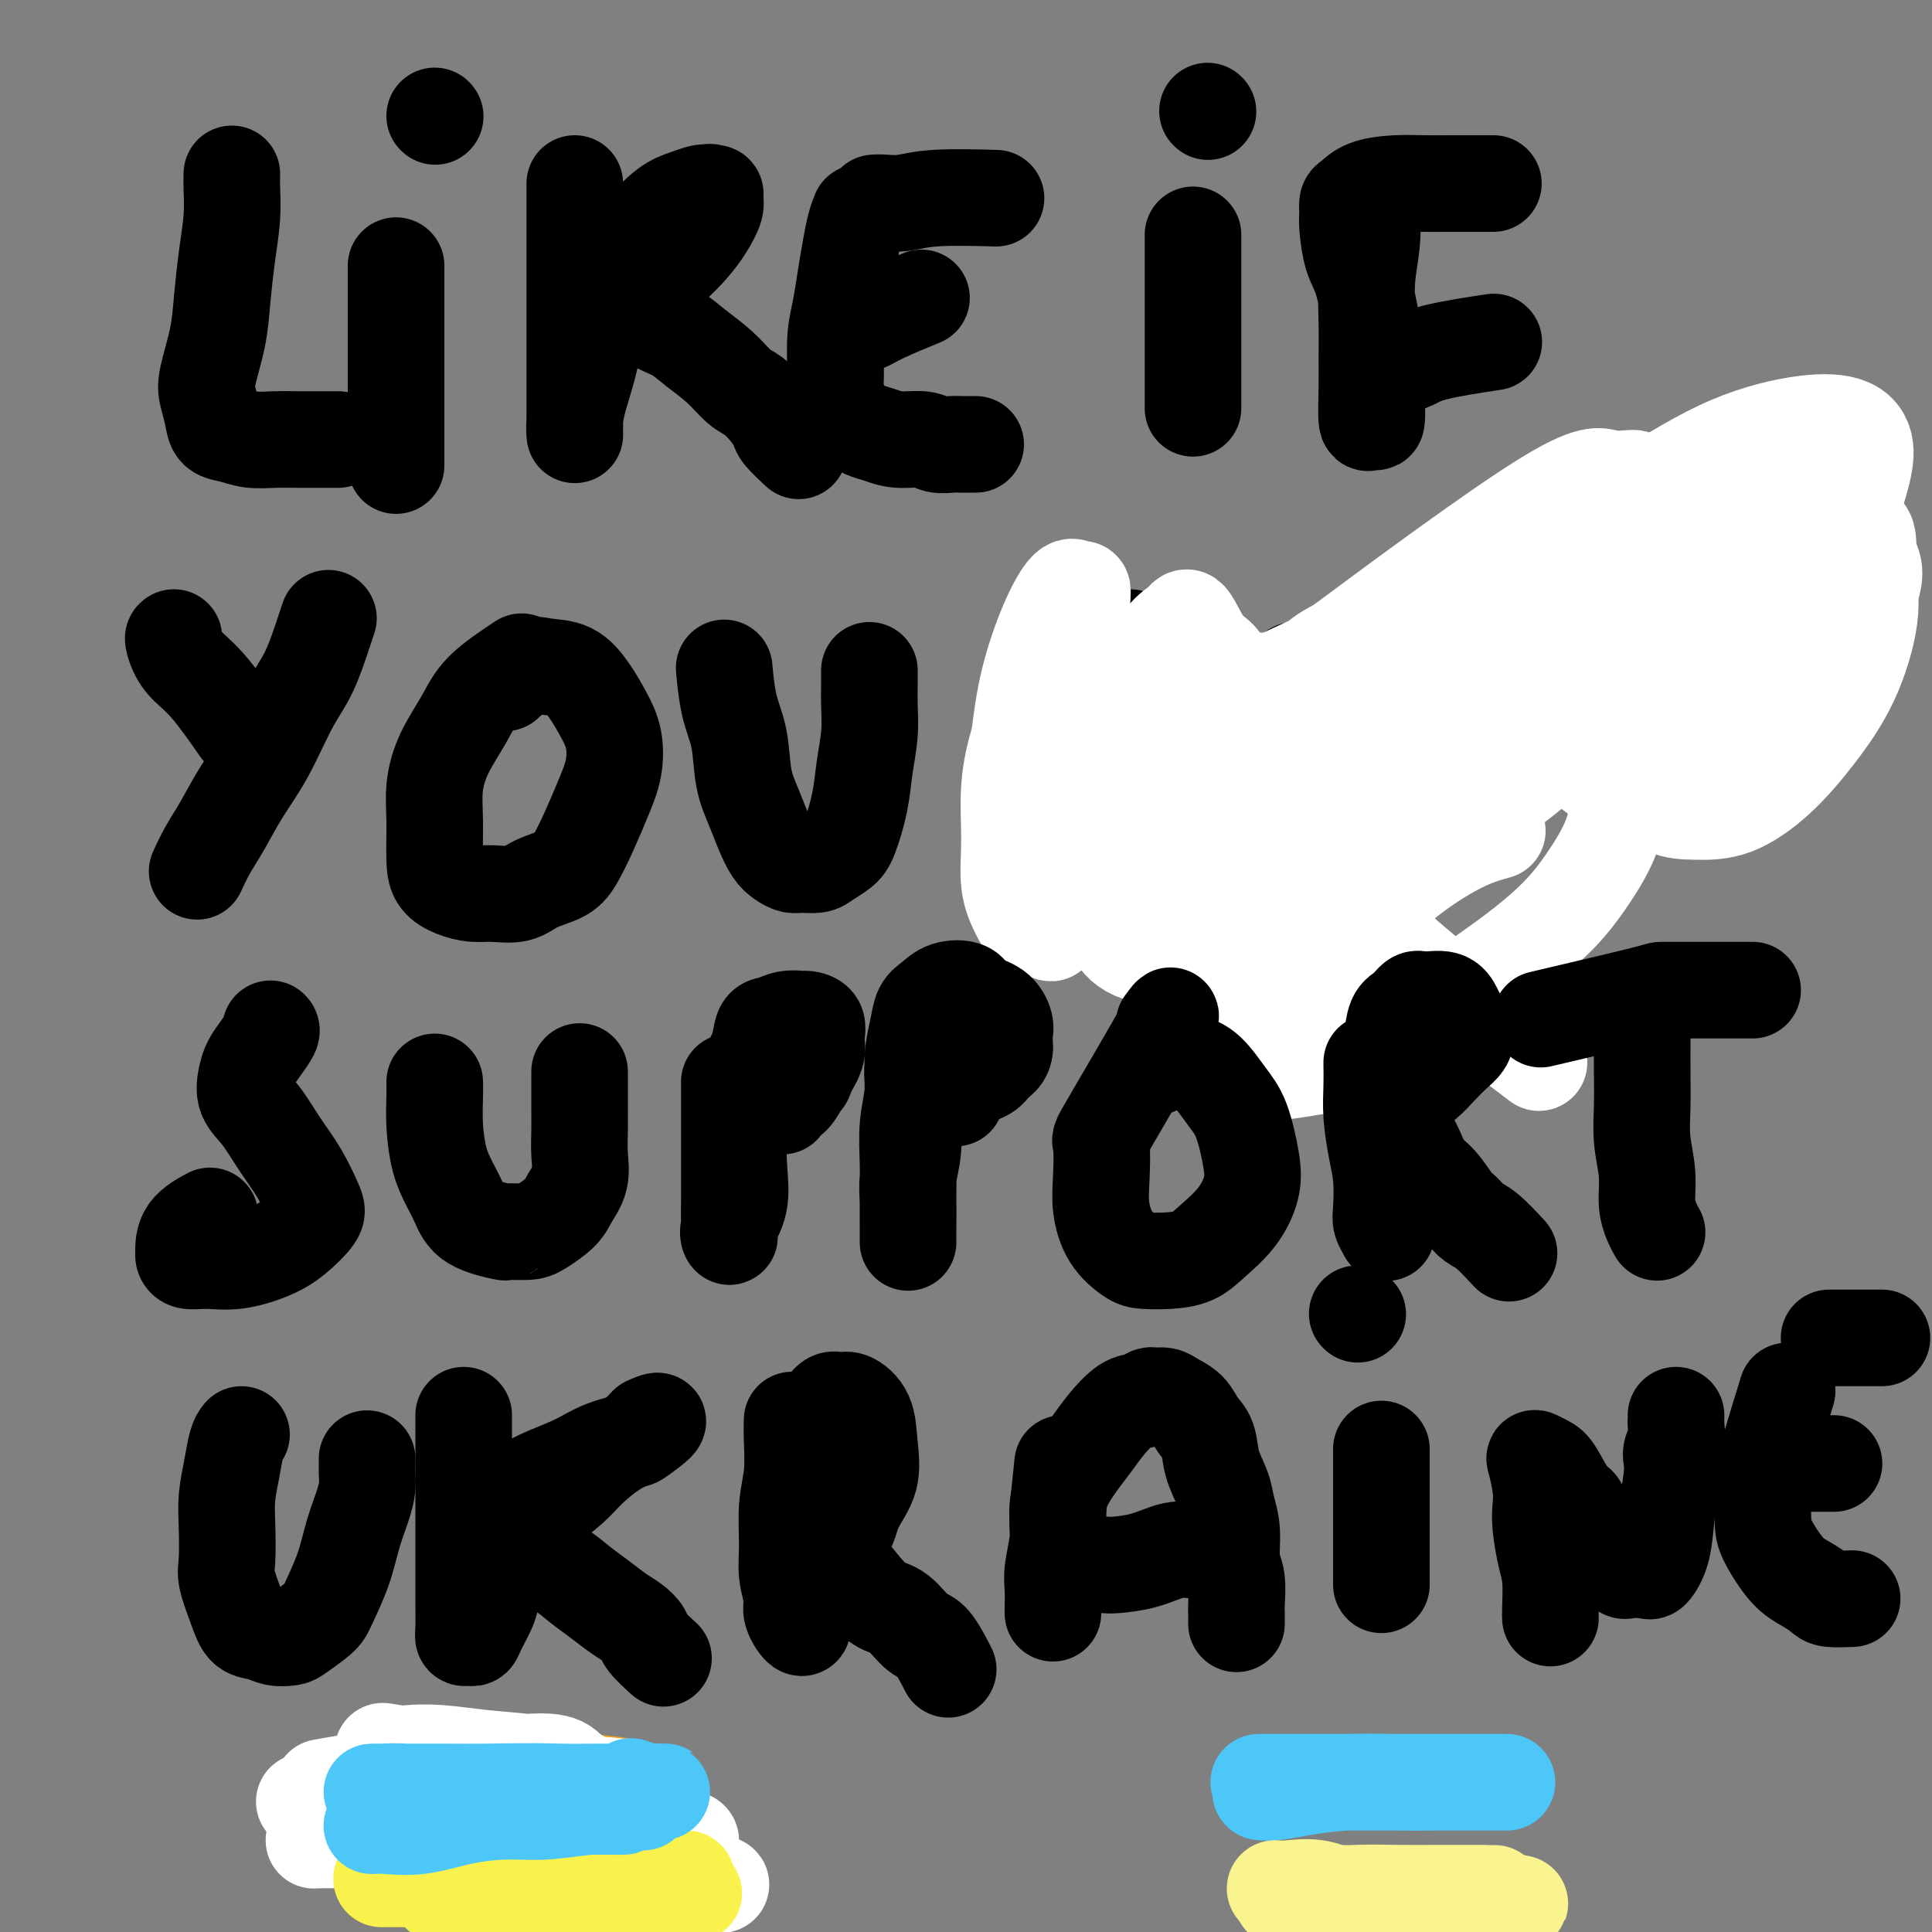 <svg viewBox='0 0 400 400' version='1.1' xmlns='http://www.w3.org/2000/svg' xmlns:xlink='http://www.w3.org/1999/xlink'><rect x="0" y="0" width="400" height="400" fill="#808080" stroke="none"/><g fill='none' stroke='#000000' stroke-width='20' stroke-linecap='round' stroke-linejoin='round'><path d='M48,36c-0.023,0.771 -0.047,1.543 0,3c0.047,1.457 0.163,3.601 0,6c-0.163,2.399 -0.605,5.053 -1,8c-0.395,2.947 -0.744,6.185 -1,9c-0.256,2.815 -0.421,5.206 -1,8c-0.579,2.794 -1.572,5.991 -2,8c-0.428,2.009 -0.289,2.829 0,4c0.289,1.171 0.730,2.692 1,4c0.270,1.308 0.370,2.403 1,3c0.630,0.597 1.790,0.696 3,1c1.210,0.304 2.471,0.814 4,1c1.529,0.186 3.328,0.050 5,0c1.672,-0.050 3.219,-0.013 5,0c1.781,0.013 3.797,0.004 5,0c1.203,-0.004 1.593,-0.001 2,0c0.407,0.001 0.831,0.000 1,0c0.169,-0.000 0.085,-0.000 0,0'/><path d='M82,55c0.000,0.410 0.000,0.820 0,4c0.000,3.180 0.000,9.129 0,12c-0.000,2.871 0.000,2.665 0,4c0.000,1.335 0.000,4.210 0,7c0.000,2.790 0.000,5.493 0,7c0.000,1.507 -0.000,1.816 0,3c0.000,1.184 0.000,3.242 0,4c0.000,0.758 0.000,0.217 0,0c0.000,-0.217 0.000,-0.108 0,0'/><path d='M90,24c0.000,0.000 0.100,0.100 0.1,0.1'/><path d='M119,38c0.000,1.520 0.000,3.039 0,5c-0.000,1.961 -0.000,4.362 0,7c0.000,2.638 0.000,5.512 0,8c-0.000,2.488 -0.000,4.591 0,7c0.000,2.409 0.000,5.123 0,7c-0.000,1.877 -0.000,2.918 0,5c0.000,2.082 0.000,5.205 0,7c-0.000,1.795 -0.001,2.263 0,3c0.001,0.737 0.002,1.743 0,2c-0.002,0.257 -0.008,-0.234 0,0c0.008,0.234 0.031,1.195 0,1c-0.031,-0.195 -0.118,-1.544 0,-3c0.118,-1.456 0.439,-3.017 1,-5c0.561,-1.983 1.363,-4.388 2,-7c0.637,-2.612 1.111,-5.431 2,-8c0.889,-2.569 2.194,-4.887 3,-7c0.806,-2.113 1.112,-4.020 2,-6c0.888,-1.980 2.357,-4.033 4,-6c1.643,-1.967 3.461,-3.847 5,-5c1.539,-1.153 2.799,-1.580 4,-2c1.201,-0.420 2.343,-0.834 3,-1c0.657,-0.166 0.828,-0.083 1,0'/><path d='M146,40c1.402,-0.453 0.906,-0.085 1,0c0.094,0.085 0.777,-0.113 1,0c0.223,0.113 -0.015,0.536 0,1c0.015,0.464 0.282,0.968 0,2c-0.282,1.032 -1.113,2.594 -2,4c-0.887,1.406 -1.830,2.658 -3,4c-1.170,1.342 -2.567,2.773 -4,4c-1.433,1.227 -2.903,2.249 -4,3c-1.097,0.751 -1.822,1.229 -2,2c-0.178,0.771 0.191,1.834 0,2c-0.191,0.166 -0.943,-0.567 -1,0c-0.057,0.567 0.580,2.433 1,3c0.420,0.567 0.622,-0.166 1,0c0.378,0.166 0.933,1.231 2,2c1.067,0.769 2.645,1.241 4,2c1.355,0.759 2.488,1.806 4,3c1.512,1.194 3.404,2.537 5,4c1.596,1.463 2.898,3.048 4,4c1.102,0.952 2.005,1.271 3,2c0.995,0.729 2.081,1.867 3,3c0.919,1.133 1.669,2.263 2,3c0.331,0.737 0.243,1.083 1,2c0.757,0.917 2.359,2.405 3,3c0.641,0.595 0.320,0.298 0,0'/><path d='M178,44c-0.334,0.845 -0.668,1.689 -1,3c-0.332,1.311 -0.663,3.088 -1,5c-0.337,1.912 -0.679,3.957 -1,6c-0.321,2.043 -0.619,4.083 -1,6c-0.381,1.917 -0.843,3.710 -1,6c-0.157,2.290 -0.009,5.076 0,7c0.009,1.924 -0.123,2.988 0,4c0.123,1.012 0.499,1.974 1,3c0.501,1.026 1.128,2.116 2,3c0.872,0.884 1.990,1.561 3,2c1.010,0.439 1.913,0.639 3,1c1.087,0.361 2.360,0.881 4,1c1.640,0.119 3.647,-0.164 5,0c1.353,0.164 2.051,0.776 3,1c0.949,0.224 2.149,0.060 3,0c0.851,-0.060 1.352,-0.016 2,0c0.648,0.016 1.444,0.004 2,0c0.556,-0.004 0.873,-0.001 1,0c0.127,0.001 0.063,0.001 0,0'/><path d='M177,67c0.601,0.137 1.202,0.274 2,0c0.798,-0.274 1.792,-0.958 4,-2c2.208,-1.042 5.631,-2.440 7,-3c1.369,-0.560 0.685,-0.280 0,0'/><path d='M181,42c0.517,-0.030 1.033,-0.061 2,0c0.967,0.061 2.383,0.212 4,0c1.617,-0.212 3.435,-0.788 7,-1c3.565,-0.212 8.876,-0.061 11,0c2.124,0.061 1.062,0.030 0,0'/><path d='M247,49c0.000,-0.441 0.000,-0.882 0,1c0.000,1.882 -0.000,6.088 0,8c0.000,1.912 0.000,1.529 0,4c0.000,2.471 0.000,7.796 0,11c-0.000,3.204 0.000,4.286 0,6c0.000,1.714 0.000,4.061 0,5c0.000,0.939 0.000,0.469 0,0'/><path d='M250,23c0.000,0.000 0.100,0.100 0.1,0.1'/><path d='M284,42c0.113,2.700 0.227,5.401 0,8c-0.227,2.599 -0.794,5.098 -1,8c-0.206,2.902 -0.053,6.209 0,9c0.053,2.791 0.004,5.068 0,7c-0.004,1.932 0.037,3.520 0,6c-0.037,2.480 -0.153,5.852 0,7c0.153,1.148 0.575,0.073 1,0c0.425,-0.073 0.854,0.858 1,0c0.146,-0.858 0.008,-3.504 0,-6c-0.008,-2.496 0.113,-4.843 0,-7c-0.113,-2.157 -0.461,-4.125 -1,-7c-0.539,-2.875 -1.269,-6.658 -2,-9c-0.731,-2.342 -1.462,-3.242 -2,-5c-0.538,-1.758 -0.884,-4.372 -1,-6c-0.116,-1.628 -0.003,-2.268 0,-3c0.003,-0.732 -0.103,-1.555 0,-2c0.103,-0.445 0.416,-0.512 1,-1c0.584,-0.488 1.440,-1.399 3,-2c1.560,-0.601 3.823,-0.893 6,-1c2.177,-0.107 4.268,-0.029 6,0c1.732,0.029 3.103,0.008 5,0c1.897,-0.008 4.318,-0.002 6,0c1.682,0.002 2.623,0.001 3,0c0.377,-0.001 0.188,-0.000 0,0'/><path d='M289,75c1.030,0.167 2.060,0.333 3,0c0.940,-0.333 1.792,-1.167 5,-2c3.208,-0.833 8.774,-1.667 11,-2c2.226,-0.333 1.113,-0.167 0,0'/><path d='M68,128c-0.173,0.507 -0.345,1.014 -1,3c-0.655,1.986 -1.792,5.451 -3,8c-1.208,2.549 -2.487,4.183 -4,7c-1.513,2.817 -3.260,6.819 -5,10c-1.740,3.181 -3.472,5.543 -5,8c-1.528,2.457 -2.853,5.009 -4,7c-1.147,1.991 -2.117,3.421 -3,5c-0.883,1.579 -1.681,3.308 -2,4c-0.319,0.692 -0.160,0.346 0,0'/><path d='M36,132c-0.123,0.057 -0.246,0.115 0,1c0.246,0.885 0.860,2.598 2,4c1.140,1.402 2.807,2.493 5,5c2.193,2.507 4.912,6.431 6,8c1.088,1.569 0.544,0.785 0,0'/><path d='M108,137c-3.033,2.023 -6.067,4.046 -8,6c-1.933,1.954 -2.767,3.839 -4,6c-1.233,2.161 -2.865,4.599 -4,7c-1.135,2.401 -1.774,4.765 -2,7c-0.226,2.235 -0.038,4.340 0,7c0.038,2.660 -0.074,5.875 0,8c0.074,2.125 0.333,3.159 1,4c0.667,0.841 1.741,1.487 3,2c1.259,0.513 2.704,0.892 4,1c1.296,0.108 2.443,-0.055 4,0c1.557,0.055 3.522,0.327 5,0c1.478,-0.327 2.468,-1.254 4,-2c1.532,-0.746 3.605,-1.310 5,-2c1.395,-0.690 2.112,-1.506 3,-3c0.888,-1.494 1.945,-3.665 3,-6c1.055,-2.335 2.106,-4.833 3,-7c0.894,-2.167 1.630,-4.003 2,-6c0.370,-1.997 0.374,-4.156 0,-6c-0.374,-1.844 -1.127,-3.373 -2,-5c-0.873,-1.627 -1.867,-3.353 -3,-5c-1.133,-1.647 -2.406,-3.215 -4,-4c-1.594,-0.785 -3.510,-0.788 -5,-1c-1.490,-0.212 -2.555,-0.634 -4,0c-1.445,0.634 -3.270,2.324 -4,3c-0.730,0.676 -0.365,0.338 0,0'/><path d='M150,139c-0.057,-0.635 -0.115,-1.269 0,0c0.115,1.269 0.401,4.443 1,7c0.599,2.557 1.511,4.499 2,7c0.489,2.501 0.553,5.563 1,8c0.447,2.437 1.275,4.250 2,6c0.725,1.750 1.348,3.435 2,5c0.652,1.565 1.333,3.008 2,4c0.667,0.992 1.318,1.532 2,2c0.682,0.468 1.394,0.866 2,1c0.606,0.134 1.107,0.006 2,0c0.893,-0.006 2.180,0.111 3,0c0.820,-0.111 1.175,-0.449 2,-1c0.825,-0.551 2.120,-1.314 3,-2c0.880,-0.686 1.346,-1.295 2,-3c0.654,-1.705 1.496,-4.506 2,-7c0.504,-2.494 0.671,-4.680 1,-7c0.329,-2.320 0.820,-4.773 1,-7c0.180,-2.227 0.048,-4.229 0,-6c-0.048,-1.771 -0.013,-3.310 0,-4c0.013,-0.690 0.003,-0.532 0,-1c-0.003,-0.468 -0.001,-1.562 0,-2c0.001,-0.438 0.000,-0.219 0,0'/><path d='M234,132c-1.040,0.023 -2.080,0.046 -3,0c-0.920,-0.046 -1.721,-0.162 -3,0c-1.279,0.162 -3.036,0.602 -4,1c-0.964,0.398 -1.135,0.755 -2,2c-0.865,1.245 -2.424,3.379 -3,5c-0.576,1.621 -0.170,2.729 0,4c0.170,1.271 0.105,2.703 1,4c0.895,1.297 2.751,2.458 4,4c1.249,1.542 1.891,3.466 3,5c1.109,1.534 2.686,2.678 4,4c1.314,1.322 2.364,2.822 3,4c0.636,1.178 0.857,2.035 1,3c0.143,0.965 0.209,2.040 0,3c-0.209,0.960 -0.694,1.806 -2,3c-1.306,1.194 -3.433,2.737 -5,4c-1.567,1.263 -2.575,2.246 -4,3c-1.425,0.754 -3.268,1.280 -5,2c-1.732,0.720 -3.352,1.634 -4,2c-0.648,0.366 -0.324,0.183 0,0'/><path d='M252,139c-0.000,1.524 -0.001,3.047 0,5c0.001,1.953 0.003,4.335 0,7c-0.003,2.665 -0.012,5.612 0,8c0.012,2.388 0.044,4.216 0,6c-0.044,1.784 -0.166,3.524 0,5c0.166,1.476 0.619,2.686 1,4c0.381,1.314 0.692,2.730 1,4c0.308,1.270 0.615,2.393 1,3c0.385,0.607 0.848,0.698 2,0c1.152,-0.698 2.992,-2.187 4,-3c1.008,-0.813 1.184,-0.951 2,-2c0.816,-1.049 2.271,-3.008 3,-5c0.729,-1.992 0.731,-4.016 1,-6c0.269,-1.984 0.804,-3.927 1,-6c0.196,-2.073 0.052,-4.276 0,-6c-0.052,-1.724 -0.014,-2.970 0,-4c0.014,-1.030 0.004,-1.845 0,-3c-0.004,-1.155 -0.001,-2.650 0,-4c0.001,-1.350 0.000,-2.556 0,-3c-0.000,-0.444 -0.000,-0.127 0,0c0.000,0.127 0.000,0.063 0,0'/><path d='M286,140c-0.000,0.542 -0.001,1.084 0,3c0.001,1.916 0.003,5.207 0,8c-0.003,2.793 -0.011,5.089 0,7c0.011,1.911 0.040,3.437 0,5c-0.040,1.563 -0.150,3.162 0,5c0.150,1.838 0.561,3.916 1,5c0.439,1.084 0.906,1.174 1,2c0.094,0.826 -0.187,2.388 0,3c0.187,0.612 0.841,0.273 1,1c0.159,0.727 -0.175,2.521 0,1c0.175,-1.521 0.861,-6.355 1,-10c0.139,-3.645 -0.270,-6.099 0,-9c0.270,-2.901 1.219,-6.248 2,-9c0.781,-2.752 1.395,-4.909 2,-7c0.605,-2.091 1.201,-4.116 2,-6c0.799,-1.884 1.801,-3.628 3,-5c1.199,-1.372 2.595,-2.373 4,-3c1.405,-0.627 2.821,-0.881 4,-1c1.179,-0.119 2.122,-0.104 3,0c0.878,0.104 1.690,0.296 2,1c0.310,0.704 0.116,1.921 0,3c-0.116,1.079 -0.155,2.021 0,3c0.155,0.979 0.503,1.994 0,3c-0.503,1.006 -1.858,2.002 -3,3c-1.142,0.998 -2.071,1.999 -3,3'/><path d='M306,146c-1.454,1.289 -2.088,1.512 -3,2c-0.912,0.488 -2.101,1.241 -3,2c-0.899,0.759 -1.509,1.523 -2,2c-0.491,0.477 -0.863,0.667 -1,1c-0.137,0.333 -0.039,0.809 0,1c0.039,0.191 0.020,0.095 0,0'/></g>
<g fill='none' stroke='#FFFFFF' stroke-width='20' stroke-linecap='round' stroke-linejoin='round'><path d='M310,172c-2.309,0.639 -4.618,1.277 -8,3c-3.382,1.723 -7.839,4.529 -12,8c-4.161,3.471 -8.028,7.605 -12,12c-3.972,4.395 -8.051,9.051 -11,13c-2.949,3.949 -4.768,7.192 -6,9c-1.232,1.808 -1.877,2.179 -2,3c-0.123,0.821 0.275,2.090 4,2c3.725,-0.090 10.778,-1.539 14,-2c3.222,-0.461 2.614,0.066 9,-4c6.386,-4.066 19.767,-12.725 28,-19c8.233,-6.275 11.318,-10.166 14,-14c2.682,-3.834 4.959,-7.610 6,-11c1.041,-3.390 0.845,-6.396 0,-9c-0.845,-2.604 -2.340,-4.808 -6,-6c-3.660,-1.192 -9.487,-1.371 -16,-1c-6.513,0.371 -13.714,1.291 -21,3c-7.286,1.709 -14.657,4.205 -21,7c-6.343,2.795 -11.657,5.888 -16,9c-4.343,3.112 -7.714,6.241 -10,9c-2.286,2.759 -3.486,5.147 -4,7c-0.514,1.853 -0.343,3.172 1,4c1.343,0.828 3.859,1.165 8,1c4.141,-0.165 9.907,-0.833 16,-3c6.093,-2.167 12.514,-5.835 19,-10c6.486,-4.165 13.037,-8.828 19,-13c5.963,-4.172 11.336,-7.854 16,-12c4.664,-4.146 8.618,-8.756 11,-12c2.382,-3.244 3.191,-5.122 4,-7'/><path d='M334,139c2.286,-3.808 0.499,-3.829 -2,-4c-2.499,-0.171 -5.712,-0.493 -11,0c-5.288,0.493 -12.652,1.802 -20,4c-7.348,2.198 -14.681,5.286 -22,9c-7.319,3.714 -14.623,8.055 -21,12c-6.377,3.945 -11.825,7.496 -16,11c-4.175,3.504 -7.075,6.963 -9,10c-1.925,3.037 -2.873,5.653 -3,8c-0.127,2.347 0.567,4.424 2,6c1.433,1.576 3.603,2.652 7,3c3.397,0.348 8.019,-0.032 13,-1c4.981,-0.968 10.319,-2.525 16,-5c5.681,-2.475 11.704,-5.867 17,-9c5.296,-3.133 9.864,-6.008 14,-9c4.136,-2.992 7.841,-6.100 11,-9c3.159,-2.900 5.774,-5.590 7,-8c1.226,-2.410 1.064,-4.540 1,-7c-0.064,-2.460 -0.029,-5.251 -2,-7c-1.971,-1.749 -5.948,-2.456 -8,-4c-2.052,-1.544 -2.181,-3.925 -15,0c-12.819,3.925 -38.330,14.156 -50,20c-11.670,5.844 -9.499,7.300 -10,9c-0.501,1.700 -3.673,3.645 -5,5c-1.327,1.355 -0.809,2.120 0,3c0.809,0.880 1.907,1.874 5,2c3.093,0.126 8.179,-0.616 14,-2c5.821,-1.384 12.375,-3.411 19,-6c6.625,-2.589 13.321,-5.740 19,-9c5.679,-3.260 10.339,-6.630 15,-10'/><path d='M300,151c6.905,-4.438 7.168,-6.034 8,-8c0.832,-1.966 2.232,-4.300 3,-6c0.768,-1.700 0.905,-2.764 -1,-4c-1.905,-1.236 -5.851,-2.645 -10,-3c-4.149,-0.355 -8.500,0.342 -14,2c-5.500,1.658 -12.151,4.276 -18,7c-5.849,2.724 -10.898,5.554 -16,9c-5.102,3.446 -10.256,7.507 -14,11c-3.744,3.493 -6.079,6.417 -8,9c-1.921,2.583 -3.430,4.823 -4,7c-0.570,2.177 -0.202,4.289 0,6c0.202,1.711 0.237,3.020 1,4c0.763,0.980 2.252,1.630 4,2c1.748,0.370 3.754,0.458 6,0c2.246,-0.458 4.732,-1.462 7,-3c2.268,-1.538 4.318,-3.609 6,-6c1.682,-2.391 2.995,-5.102 4,-8c1.005,-2.898 1.701,-5.984 2,-9c0.299,-3.016 0.200,-5.961 0,-9c-0.200,-3.039 -0.500,-6.170 -1,-9c-0.500,-2.830 -1.200,-5.357 -3,-7c-1.800,-1.643 -4.698,-2.403 -6,-4c-1.302,-1.597 -1.006,-4.033 -4,-1c-2.994,3.033 -9.278,11.533 -12,16c-2.722,4.467 -1.882,4.899 -2,6c-0.118,1.101 -1.195,2.870 -2,6c-0.805,3.130 -1.340,7.623 -2,11c-0.660,3.377 -1.447,5.640 -2,8c-0.553,2.360 -0.872,4.817 -1,6c-0.128,1.183 -0.064,1.091 0,1'/><path d='M221,185c-1.166,5.475 0.419,0.164 1,-2c0.581,-2.164 0.157,-1.180 0,-3c-0.157,-1.820 -0.049,-6.445 0,-10c0.049,-3.555 0.039,-6.039 0,-9c-0.039,-2.961 -0.107,-6.400 0,-9c0.107,-2.600 0.388,-4.361 0,-6c-0.388,-1.639 -1.444,-3.156 -2,-4c-0.556,-0.844 -0.612,-1.014 -1,-1c-0.388,0.014 -1.109,0.212 -2,1c-0.891,0.788 -1.953,2.166 -3,4c-1.047,1.834 -2.078,4.125 -3,7c-0.922,2.875 -1.733,6.333 -2,10c-0.267,3.667 0.011,7.544 0,11c-0.011,3.456 -0.311,6.491 0,9c0.311,2.509 1.235,4.494 2,6c0.765,1.506 1.373,2.535 2,3c0.627,0.465 1.275,0.366 2,0c0.725,-0.366 1.529,-1.001 2,0c0.471,1.001 0.610,3.637 2,-5c1.390,-8.637 4.030,-28.548 5,-39c0.970,-10.452 0.270,-11.446 0,-14c-0.270,-2.554 -0.108,-6.667 0,-9c0.108,-2.333 0.163,-2.884 0,-3c-0.163,-0.116 -0.544,0.204 -1,0c-0.456,-0.204 -0.988,-0.931 -2,0c-1.012,0.931 -2.503,3.520 -4,7c-1.497,3.480 -2.999,7.851 -4,12c-1.001,4.149 -1.500,8.074 -2,12'/><path d='M211,153c-1.146,6.044 -1.010,9.153 -1,13c0.010,3.847 -0.106,8.432 0,12c0.106,3.568 0.432,6.119 1,8c0.568,1.881 1.377,3.091 2,4c0.623,0.909 1.062,1.515 2,2c0.938,0.485 2.377,0.849 4,0c1.623,-0.849 3.430,-2.910 5,-5c1.570,-2.090 2.903,-4.208 4,-7c1.097,-2.792 1.956,-6.257 3,-10c1.044,-3.743 2.271,-7.763 3,-11c0.729,-3.237 0.961,-5.690 1,-8c0.039,-2.310 -0.115,-4.475 0,-6c0.115,-1.525 0.498,-2.409 0,-3c-0.498,-0.591 -1.876,-0.889 0,-1c1.876,-0.111 7.006,-0.035 11,0c3.994,0.035 6.851,0.028 11,0c4.149,-0.028 9.591,-0.076 15,0c5.409,0.076 10.785,0.278 16,0c5.215,-0.278 10.267,-1.035 16,-2c5.733,-0.965 12.146,-2.137 17,-3c4.854,-0.863 8.149,-1.416 11,-2c2.851,-0.584 5.257,-1.200 7,-2c1.743,-0.800 2.822,-1.784 3,-2c0.178,-0.216 -0.546,0.337 -1,0c-0.454,-0.337 -0.637,-1.565 -3,-2c-2.363,-0.435 -6.905,-0.079 -12,0c-5.095,0.079 -10.741,-0.120 -16,0c-5.259,0.120 -10.129,0.560 -15,1'/><path d='M295,129c-9.567,0.107 -9.983,0.876 -12,2c-2.017,1.124 -5.635,2.603 -8,4c-2.365,1.397 -3.477,2.711 -4,4c-0.523,1.289 -0.455,2.554 0,4c0.455,1.446 1.298,3.072 3,5c1.702,1.928 4.263,4.158 8,5c3.737,0.842 8.648,0.298 13,0c4.352,-0.298 8.143,-0.349 12,-1c3.857,-0.651 7.780,-1.901 11,-4c3.220,-2.099 5.739,-5.047 8,-7c2.261,-1.953 4.266,-2.910 5,-4c0.734,-1.090 0.198,-2.313 0,-3c-0.198,-0.687 -0.058,-0.838 -2,-1c-1.942,-0.162 -5.965,-0.337 -10,0c-4.035,0.337 -8.082,1.185 -13,4c-4.918,2.815 -10.709,7.598 -16,11c-5.291,3.402 -10.084,5.423 -18,15c-7.916,9.577 -18.955,26.709 -23,34c-4.045,7.291 -1.095,4.742 0,5c1.095,0.258 0.335,3.324 1,5c0.665,1.676 2.754,1.961 5,2c2.246,0.039 4.649,-0.168 6,0c1.351,0.168 1.651,0.711 5,-2c3.349,-2.711 9.746,-8.675 13,-13c3.254,-4.325 3.364,-7.012 4,-10c0.636,-2.988 1.797,-6.279 2,-9c0.203,-2.721 -0.554,-4.874 -2,-7c-1.446,-2.126 -3.582,-4.226 -6,-6c-2.418,-1.774 -5.120,-3.221 -8,-5c-2.880,-1.779 -5.940,-3.889 -9,-6'/><path d='M260,151c-4.072,-2.393 -5.753,-2.876 -8,-4c-2.247,-1.124 -5.061,-2.891 -7,-4c-1.939,-1.109 -3.003,-1.562 -4,-2c-0.997,-0.438 -1.925,-0.860 -2,0c-0.075,0.860 0.705,3.003 2,5c1.295,1.997 3.104,3.847 5,6c1.896,2.153 3.879,4.607 6,7c2.121,2.393 4.382,4.725 7,7c2.618,2.275 5.595,4.493 8,6c2.405,1.507 4.239,2.301 6,3c1.761,0.699 3.448,1.301 4,1c0.552,-0.301 -0.031,-1.505 0,-2c0.031,-0.495 0.675,-0.279 0,-2c-0.675,-1.721 -2.671,-5.377 -5,-9c-2.329,-3.623 -4.993,-7.211 -8,-11c-3.007,-3.789 -6.357,-7.778 -9,-11c-2.643,-3.222 -4.580,-5.676 -6,-8c-1.420,-2.324 -2.325,-4.518 -3,-5c-0.675,-0.482 -1.122,0.750 -1,1c0.122,0.250 0.813,-0.481 1,1c0.187,1.481 -0.131,5.173 1,9c1.131,3.827 3.712,7.789 6,12c2.288,4.211 4.284,8.673 8,14c3.716,5.327 9.151,11.521 14,17c4.849,5.479 9.113,10.244 17,17c7.887,6.756 19.396,15.502 24,19c4.604,3.498 2.302,1.749 0,0'/></g>
<g fill='none' stroke='#000000' stroke-width='20' stroke-linecap='round' stroke-linejoin='round'><path d='M56,213c0.173,0.157 0.345,0.313 0,1c-0.345,0.687 -1.209,1.903 -2,3c-0.791,1.097 -1.510,2.074 -2,3c-0.490,0.926 -0.750,1.803 -1,3c-0.250,1.197 -0.491,2.716 0,4c0.491,1.284 1.714,2.334 3,4c1.286,1.666 2.634,3.947 4,6c1.366,2.053 2.749,3.876 4,6c1.251,2.124 2.370,4.549 3,6c0.630,1.451 0.770,1.930 0,3c-0.770,1.070 -2.451,2.733 -4,4c-1.549,1.267 -2.965,2.140 -5,3c-2.035,0.860 -4.689,1.708 -7,2c-2.311,0.292 -4.280,0.028 -6,0c-1.720,-0.028 -3.192,0.181 -4,0c-0.808,-0.181 -0.951,-0.753 -1,-1c-0.049,-0.247 -0.003,-0.169 0,-1c0.003,-0.831 -0.038,-2.570 1,-4c1.038,-1.430 3.154,-2.551 4,-3c0.846,-0.449 0.423,-0.224 0,0'/><path d='M90,224c0.018,0.767 0.035,1.534 0,3c-0.035,1.466 -0.123,3.632 0,6c0.123,2.368 0.458,4.940 1,7c0.542,2.060 1.290,3.610 2,5c0.710,1.390 1.380,2.622 2,4c0.620,1.378 1.189,2.904 3,4c1.811,1.096 4.863,1.763 6,2c1.137,0.237 0.359,0.045 1,0c0.641,-0.045 2.701,0.058 4,0c1.299,-0.058 1.837,-0.275 3,-1c1.163,-0.725 2.953,-1.957 4,-3c1.047,-1.043 1.352,-1.896 2,-3c0.648,-1.104 1.638,-2.459 2,-4c0.362,-1.541 0.097,-3.270 0,-5c-0.097,-1.730 -0.026,-3.462 0,-5c0.026,-1.538 0.007,-2.882 0,-4c-0.007,-1.118 -0.002,-2.011 0,-3c0.002,-0.989 0.001,-2.074 0,-3c-0.001,-0.926 -0.000,-1.693 0,-2c0.000,-0.307 0.000,-0.153 0,0'/><path d='M151,224c-0.000,3.725 -0.000,7.449 0,10c0.000,2.551 0.001,3.928 0,6c-0.001,2.072 -0.002,4.838 0,6c0.002,1.162 0.008,0.718 0,2c-0.008,1.282 -0.030,4.288 0,6c0.030,1.712 0.112,2.129 0,2c-0.112,-0.129 -0.419,-0.804 0,-2c0.419,-1.196 1.564,-2.913 2,-5c0.436,-2.087 0.162,-4.542 0,-7c-0.162,-2.458 -0.213,-4.918 0,-7c0.213,-2.082 0.689,-3.786 1,-6c0.311,-2.214 0.456,-4.937 1,-7c0.544,-2.063 1.487,-3.467 2,-5c0.513,-1.533 0.594,-3.196 1,-4c0.406,-0.804 1.136,-0.750 2,-1c0.864,-0.250 1.863,-0.804 3,-1c1.137,-0.196 2.411,-0.034 3,0c0.589,0.034 0.492,-0.060 1,0c0.508,0.060 1.621,0.274 2,1c0.379,0.726 0.025,1.965 0,3c-0.025,1.035 0.279,1.867 0,3c-0.279,1.133 -1.139,2.566 -2,4'/><path d='M167,222c-0.447,1.830 -0.565,1.405 -1,2c-0.435,0.595 -1.189,2.211 -2,3c-0.811,0.789 -1.680,0.751 -2,1c-0.320,0.249 -0.091,0.785 0,1c0.091,0.215 0.046,0.107 0,0'/><path d='M190,213c0.114,1.820 0.228,3.640 0,5c-0.228,1.360 -0.797,2.260 -1,3c-0.203,0.740 -0.040,1.319 0,3c0.040,1.681 -0.042,4.462 0,7c0.042,2.538 0.207,4.831 0,7c-0.207,2.169 -0.788,4.214 -1,6c-0.212,1.786 -0.057,3.313 0,5c0.057,1.687 0.015,3.535 0,5c-0.015,1.465 -0.004,2.547 0,3c0.004,0.453 0.001,0.277 0,0c-0.001,-0.277 -0.001,-0.655 0,-1c0.001,-0.345 0.004,-0.655 0,-2c-0.004,-1.345 -0.016,-3.723 0,-6c0.016,-2.277 0.060,-4.454 0,-7c-0.060,-2.546 -0.224,-5.463 0,-8c0.224,-2.537 0.836,-4.696 1,-7c0.164,-2.304 -0.120,-4.754 0,-7c0.120,-2.246 0.645,-4.288 1,-6c0.355,-1.712 0.540,-3.093 1,-4c0.460,-0.907 1.194,-1.338 2,-2c0.806,-0.662 1.684,-1.555 3,-2c1.316,-0.445 3.071,-0.444 4,0c0.929,0.444 1.034,1.329 2,2c0.966,0.671 2.795,1.128 4,2c1.205,0.872 1.786,2.158 2,3c0.214,0.842 0.061,1.241 0,2c-0.061,0.759 -0.031,1.880 0,3'/><path d='M208,217c-0.079,1.815 -1.275,2.354 -2,3c-0.725,0.646 -0.978,1.400 -2,2c-1.022,0.600 -2.814,1.046 -4,2c-1.186,0.954 -1.768,2.415 -2,3c-0.232,0.585 -0.116,0.292 0,0'/><path d='M241,212c1.184,-1.624 2.369,-3.248 0,1c-2.369,4.248 -8.291,14.369 -11,19c-2.709,4.631 -2.205,3.773 -2,5c0.205,1.227 0.111,4.539 0,7c-0.111,2.461 -0.240,4.071 0,6c0.240,1.929 0.847,4.175 2,6c1.153,1.825 2.852,3.227 4,4c1.148,0.773 1.745,0.915 3,1c1.255,0.085 3.166,0.113 5,0c1.834,-0.113 3.589,-0.368 5,-1c1.411,-0.632 2.478,-1.642 4,-3c1.522,-1.358 3.500,-3.064 5,-5c1.500,-1.936 2.523,-4.101 3,-6c0.477,-1.899 0.407,-3.532 0,-6c-0.407,-2.468 -1.151,-5.773 -2,-8c-0.849,-2.227 -1.804,-3.378 -3,-5c-1.196,-1.622 -2.633,-3.716 -4,-5c-1.367,-1.284 -2.665,-1.756 -4,-2c-1.335,-0.244 -2.705,-0.258 -4,0c-1.295,0.258 -2.513,0.788 -3,1c-0.487,0.212 -0.244,0.106 0,0'/><path d='M284,220c0.022,1.609 0.045,3.218 0,5c-0.045,1.782 -0.157,3.737 0,6c0.157,2.263 0.582,4.834 1,7c0.418,2.166 0.830,3.926 1,6c0.170,2.074 0.098,4.461 0,6c-0.098,1.539 -0.222,2.229 0,3c0.222,0.771 0.792,1.623 1,2c0.208,0.377 0.056,0.279 0,0c-0.056,-0.279 -0.015,-0.738 0,-1c0.015,-0.262 0.003,-0.326 0,-1c-0.003,-0.674 0.002,-1.956 0,-4c-0.002,-2.044 -0.012,-4.848 0,-8c0.012,-3.152 0.048,-6.650 0,-10c-0.048,-3.350 -0.178,-6.551 0,-9c0.178,-2.449 0.665,-4.144 1,-6c0.335,-1.856 0.520,-3.872 1,-5c0.480,-1.128 1.256,-1.368 2,-2c0.744,-0.632 1.456,-1.656 2,-2c0.544,-0.344 0.919,-0.009 2,0c1.081,0.009 2.867,-0.307 4,0c1.133,0.307 1.613,1.236 2,2c0.387,0.764 0.682,1.361 1,2c0.318,0.639 0.659,1.319 1,2'/><path d='M303,213c0.701,1.524 0.454,2.335 0,3c-0.454,0.665 -1.116,1.186 -2,2c-0.884,0.814 -1.992,1.923 -3,3c-1.008,1.077 -1.917,2.122 -3,3c-1.083,0.878 -2.341,1.588 -3,2c-0.659,0.412 -0.721,0.525 -1,1c-0.279,0.475 -0.777,1.314 -1,2c-0.223,0.686 -0.170,1.221 0,2c0.170,0.779 0.458,1.802 1,3c0.542,1.198 1.339,2.572 2,4c0.661,1.428 1.188,2.911 2,4c0.812,1.089 1.910,1.784 3,3c1.090,1.216 2.174,2.954 3,4c0.826,1.046 1.395,1.402 2,2c0.605,0.598 1.245,1.439 2,2c0.755,0.561 1.626,0.843 3,2c1.374,1.157 3.250,3.188 4,4c0.750,0.812 0.375,0.406 0,0'/><path d='M340,213c0.002,0.756 0.005,1.512 0,3c-0.005,1.488 -0.016,3.706 0,6c0.016,2.294 0.060,4.662 0,7c-0.060,2.338 -0.222,4.644 0,7c0.222,2.356 0.830,4.761 1,7c0.170,2.239 -0.099,4.311 0,6c0.099,1.689 0.565,2.993 1,4c0.435,1.007 0.839,1.716 1,2c0.161,0.284 0.081,0.142 0,0'/><path d='M319,211c8.512,-2.000 17.025,-4.000 21,-5c3.975,-1.000 3.413,-1.000 4,-1c0.587,0.000 2.322,-0.000 4,0c1.678,0.000 3.298,0.000 6,0c2.702,0.000 6.486,0.000 8,0c1.514,0.000 0.757,0.000 0,0'/><path d='M50,297c-0.339,0.426 -0.679,0.852 -1,2c-0.321,1.148 -0.624,3.018 -1,5c-0.376,1.982 -0.827,4.077 -1,6c-0.173,1.923 -0.069,3.675 0,6c0.069,2.325 0.105,5.225 0,7c-0.105,1.775 -0.349,2.427 0,4c0.349,1.573 1.291,4.068 2,6c0.709,1.932 1.185,3.301 2,4c0.815,0.699 1.969,0.727 3,1c1.031,0.273 1.938,0.789 3,1c1.062,0.211 2.280,0.117 3,0c0.720,-0.117 0.941,-0.255 2,-1c1.059,-0.745 2.956,-2.096 4,-3c1.044,-0.904 1.236,-1.361 2,-3c0.764,-1.639 2.100,-4.459 3,-7c0.900,-2.541 1.366,-4.803 2,-7c0.634,-2.197 1.438,-4.330 2,-6c0.562,-1.670 0.883,-2.879 1,-4c0.117,-1.121 0.031,-2.156 0,-3c-0.031,-0.844 -0.008,-1.496 0,-2c0.008,-0.504 0.002,-0.858 0,-1c-0.002,-0.142 -0.001,-0.071 0,0'/><path d='M96,293c-0.000,0.552 -0.000,1.104 0,2c0.000,0.896 0.000,2.136 0,4c-0.000,1.864 -0.000,4.352 0,7c0.000,2.648 0.000,5.455 0,8c-0.000,2.545 -0.001,4.830 0,7c0.001,2.170 0.003,4.227 0,6c-0.003,1.773 -0.012,3.261 0,5c0.012,1.739 0.044,3.730 0,5c-0.044,1.270 -0.163,1.821 0,2c0.163,0.179 0.608,-0.012 1,0c0.392,0.012 0.732,0.229 1,0c0.268,-0.229 0.464,-0.904 1,-2c0.536,-1.096 1.411,-2.611 2,-4c0.589,-1.389 0.890,-2.650 1,-6c0.110,-3.350 0.027,-8.787 0,-11c-0.027,-2.213 0.002,-1.201 0,-1c-0.002,0.201 -0.035,-0.410 0,-1c0.035,-0.590 0.138,-1.159 1,-2c0.862,-0.841 2.483,-1.954 4,-3c1.517,-1.046 2.930,-2.024 5,-3c2.070,-0.976 4.797,-1.950 7,-3c2.203,-1.050 3.880,-2.176 6,-3c2.120,-0.824 4.682,-1.344 6,-2c1.318,-0.656 1.393,-1.446 2,-2c0.607,-0.554 1.745,-0.873 2,-1c0.255,-0.127 -0.372,-0.064 -1,0'/><path d='M134,295c4.644,-2.219 0.754,0.734 -1,2c-1.754,1.266 -1.372,0.846 -2,1c-0.628,0.154 -2.266,0.884 -4,2c-1.734,1.116 -3.564,2.618 -5,4c-1.436,1.382 -2.479,2.642 -4,4c-1.521,1.358 -3.518,2.812 -5,4c-1.482,1.188 -2.447,2.109 -3,3c-0.553,0.891 -0.695,1.750 -1,2c-0.305,0.250 -0.774,-0.110 -1,0c-0.226,0.110 -0.210,0.690 0,1c0.210,0.310 0.614,0.351 1,1c0.386,0.649 0.753,1.907 2,3c1.247,1.093 3.373,2.022 5,3c1.627,0.978 2.755,2.006 4,3c1.245,0.994 2.608,1.956 4,3c1.392,1.044 2.815,2.172 4,3c1.185,0.828 2.132,1.357 3,2c0.868,0.643 1.655,1.399 2,2c0.345,0.601 0.247,1.046 1,2c0.753,0.954 2.358,2.415 3,3c0.642,0.585 0.321,0.292 0,0'/><path d='M164,294c-0.031,1.056 -0.062,2.111 0,4c0.062,1.889 0.217,4.610 0,7c-0.217,2.390 -0.806,4.448 -1,7c-0.194,2.552 0.008,5.598 0,8c-0.008,2.402 -0.226,4.162 0,6c0.226,1.838 0.898,3.755 1,5c0.102,1.245 -0.364,1.817 0,3c0.364,1.183 1.560,2.978 2,3c0.440,0.022 0.124,-1.729 0,-4c-0.124,-2.271 -0.055,-5.062 0,-8c0.055,-2.938 0.098,-6.024 0,-9c-0.098,-2.976 -0.335,-5.840 0,-9c0.335,-3.160 1.243,-6.614 2,-9c0.757,-2.386 1.362,-3.704 2,-5c0.638,-1.296 1.309,-2.569 2,-3c0.691,-0.431 1.403,-0.021 2,0c0.597,0.021 1.078,-0.348 2,0c0.922,0.348 2.285,1.413 3,3c0.715,1.587 0.784,3.696 1,6c0.216,2.304 0.580,4.802 0,7c-0.580,2.198 -2.103,4.094 -3,6c-0.897,1.906 -1.168,3.820 -2,5c-0.832,1.180 -2.224,1.625 -3,2c-0.776,0.375 -0.936,0.678 -1,1c-0.064,0.322 -0.032,0.661 0,1'/><path d='M171,321c-1.407,2.347 -0.425,0.713 0,0c0.425,-0.713 0.294,-0.506 0,0c-0.294,0.506 -0.750,1.313 0,2c0.750,0.687 2.708,1.256 4,2c1.292,0.744 1.920,1.662 3,3c1.080,1.338 2.612,3.095 4,4c1.388,0.905 2.632,0.958 4,2c1.368,1.042 2.862,3.073 4,4c1.138,0.927 1.922,0.750 3,2c1.078,1.250 2.451,3.929 3,5c0.549,1.071 0.275,0.536 0,0'/><path d='M220,303c-0.453,4.241 -0.906,8.481 -1,11c-0.094,2.519 0.171,3.316 0,5c-0.171,1.684 -0.778,4.255 -1,6c-0.222,1.745 -0.060,2.664 0,4c0.060,1.336 0.016,3.091 0,4c-0.016,0.909 -0.005,0.974 0,1c0.005,0.026 0.002,0.013 0,0'/><path d='M219,314c-0.042,-0.518 -0.084,-1.036 0,-2c0.084,-0.964 0.294,-2.374 1,-4c0.706,-1.626 1.908,-3.468 3,-5c1.092,-1.532 2.075,-2.754 3,-4c0.925,-1.246 1.791,-2.516 3,-4c1.209,-1.484 2.761,-3.183 4,-4c1.239,-0.817 2.165,-0.752 3,-1c0.835,-0.248 1.578,-0.807 2,-1c0.422,-0.193 0.521,-0.018 1,0c0.479,0.018 1.337,-0.121 2,0c0.663,0.121 1.132,0.502 2,1c0.868,0.498 2.134,1.112 3,2c0.866,0.888 1.331,2.049 2,3c0.669,0.951 1.542,1.690 2,3c0.458,1.310 0.500,3.190 1,5c0.500,1.810 1.458,3.549 2,5c0.542,1.451 0.667,2.613 1,4c0.333,1.387 0.874,3.000 1,5c0.126,2.000 -0.162,4.386 0,6c0.162,1.614 0.776,2.457 1,4c0.224,1.543 0.060,3.785 0,5c-0.060,1.215 -0.016,1.404 0,2c0.016,0.596 0.005,1.599 0,2c-0.005,0.401 -0.002,0.201 0,0'/><path d='M229,324c0.316,0.053 0.632,0.105 2,0c1.368,-0.105 3.789,-0.368 6,-1c2.211,-0.632 4.211,-1.633 6,-2c1.789,-0.367 3.366,-0.099 5,0c1.634,0.099 3.324,0.028 4,0c0.676,-0.028 0.338,-0.014 0,0'/><path d='M286,300c0.000,0.798 0.000,1.596 0,3c0.000,1.404 0.000,3.413 0,5c0.000,1.587 0.000,2.751 0,6c0.000,3.249 0.000,8.583 0,11c0.000,2.417 0.000,1.916 0,2c0.000,0.084 0.000,0.753 0,1c0.000,0.247 0.000,0.070 0,0c0.000,-0.070 0.000,-0.035 0,0'/><path d='M281,272c0.000,0.000 0.100,0.100 0.1,0.1'/><path d='M321,335c-0.022,-0.276 -0.045,-0.552 0,-2c0.045,-1.448 0.156,-4.069 0,-6c-0.156,-1.931 -0.581,-3.172 -1,-5c-0.419,-1.828 -0.832,-4.242 -1,-6c-0.168,-1.758 -0.091,-2.860 0,-4c0.091,-1.140 0.197,-2.317 0,-4c-0.197,-1.683 -0.699,-3.873 -1,-5c-0.301,-1.127 -0.403,-1.191 0,-1c0.403,0.191 1.312,0.637 2,1c0.688,0.363 1.157,0.643 2,2c0.843,1.357 2.060,3.793 3,5c0.940,1.207 1.602,1.187 2,2c0.398,0.813 0.530,2.460 1,4c0.470,1.540 1.277,2.973 2,4c0.723,1.027 1.362,1.648 2,2c0.638,0.352 1.274,0.433 2,1c0.726,0.567 1.541,1.619 2,2c0.459,0.381 0.560,0.093 1,0c0.440,-0.093 1.217,0.011 2,0c0.783,-0.011 1.572,-0.135 2,0c0.428,0.135 0.496,0.531 1,0c0.504,-0.531 1.443,-1.989 2,-4c0.557,-2.011 0.730,-4.575 1,-7c0.270,-2.425 0.635,-4.713 1,-7'/><path d='M346,307c0.558,-4.007 -0.047,-5.025 0,-6c0.047,-0.975 0.745,-1.908 1,-3c0.255,-1.092 0.068,-2.344 0,-3c-0.068,-0.656 -0.018,-0.715 0,-1c0.018,-0.285 0.005,-0.796 0,-1c-0.005,-0.204 -0.003,-0.102 0,0'/><path d='M370,288c-2.113,6.871 -4.226,13.742 -5,17c-0.774,3.258 -0.210,2.903 0,3c0.210,0.097 0.065,0.645 0,2c-0.065,1.355 -0.049,3.518 0,5c0.049,1.482 0.132,2.282 1,4c0.868,1.718 2.520,4.355 4,6c1.480,1.645 2.786,2.297 4,3c1.214,0.703 2.336,1.456 3,2c0.664,0.544 0.871,0.877 2,1c1.129,0.123 3.180,0.035 4,0c0.820,-0.035 0.410,-0.018 0,0'/><path d='M365,303c2.178,0.000 4.356,0.000 7,0c2.644,0.000 5.756,0.000 7,0c1.244,0.000 0.622,0.000 0,0'/><path d='M379,277c-0.274,0.000 -0.548,0.000 0,0c0.548,0.000 1.917,0.000 4,0c2.083,0.000 4.881,0.000 6,0c1.119,0.000 0.560,0.000 0,0'/></g>
<g fill='none' stroke='#F99E1B' stroke-width='20' stroke-linecap='round' stroke-linejoin='round'><path d='M86,369c1.690,0.000 3.379,0.001 5,0c1.621,-0.001 3.173,-0.003 5,0c1.827,0.003 3.928,0.011 6,0c2.072,-0.011 4.116,-0.041 6,0c1.884,0.041 3.609,0.155 5,0c1.391,-0.155 2.449,-0.577 3,-1c0.551,-0.423 0.593,-0.845 1,-1c0.407,-0.155 1.177,-0.042 1,0c-0.177,0.042 -1.301,0.014 -2,0c-0.699,-0.014 -0.973,-0.014 -3,0c-2.027,0.014 -5.807,0.042 -9,0c-3.193,-0.042 -5.800,-0.155 -9,0c-3.200,0.155 -6.992,0.577 -10,1c-3.008,0.423 -5.231,0.845 -7,1c-1.769,0.155 -3.084,0.041 -4,0c-0.916,-0.041 -1.435,-0.011 -1,0c0.435,0.011 1.822,0.002 3,0c1.178,-0.002 2.147,0.003 4,0c1.853,-0.003 4.592,-0.015 7,0c2.408,0.015 4.486,0.057 7,0c2.514,-0.057 5.465,-0.211 8,0c2.535,0.211 4.654,0.789 7,1c2.346,0.211 4.917,0.057 7,0c2.083,-0.057 3.676,-0.015 5,0c1.324,0.015 2.378,0.004 3,0c0.622,-0.004 0.811,-0.002 1,0'/><path d='M125,370c7.296,-0.072 0.036,-0.751 -4,-1c-4.036,-0.249 -4.849,-0.067 -7,0c-2.151,0.067 -5.642,0.018 -9,0c-3.358,-0.018 -6.585,-0.005 -10,0c-3.415,0.005 -7.018,0.001 -10,0c-2.982,-0.001 -5.341,-0.000 -7,0c-1.659,0.000 -2.617,0.000 -3,0c-0.383,-0.000 -0.192,-0.000 0,0'/></g>
<g fill='none' stroke='#FFFFFF' stroke-width='20' stroke-linecap='round' stroke-linejoin='round'><path d='M65,381c1.384,-0.065 2.768,-0.130 6,0c3.232,0.130 8.313,0.454 14,1c5.687,0.546 11.980,1.312 18,2c6.020,0.688 11.767,1.296 17,2c5.233,0.704 9.953,1.505 14,2c4.047,0.495 7.420,0.685 10,1c2.580,0.315 4.368,0.754 5,1c0.632,0.246 0.109,0.299 -1,0c-1.109,-0.299 -2.804,-0.949 -4,-1c-1.196,-0.051 -1.894,0.498 -5,0c-3.106,-0.498 -8.620,-2.042 -13,-3c-4.380,-0.958 -7.625,-1.328 -14,-2c-6.375,-0.672 -15.880,-1.644 -20,-2c-4.120,-0.356 -2.853,-0.095 -5,0c-2.147,0.095 -7.706,0.026 -10,0c-2.294,-0.026 -1.322,-0.007 -1,0c0.322,0.007 -0.006,0.002 0,0c0.006,-0.002 0.345,-0.001 5,0c4.655,0.001 13.627,0.001 18,0c4.373,-0.001 4.149,-0.003 7,0c2.851,0.003 8.779,0.012 14,0c5.221,-0.012 9.737,-0.044 13,0c3.263,0.044 5.274,0.164 7,0c1.726,-0.164 3.168,-0.611 3,-1c-0.168,-0.389 -1.946,-0.720 -3,-1c-1.054,-0.280 -1.386,-0.508 -4,-1c-2.614,-0.492 -7.512,-1.248 -12,-2c-4.488,-0.752 -8.568,-1.501 -13,-2c-4.432,-0.499 -9.216,-0.750 -14,-1'/><path d='M97,374c-9.126,-1.083 -8.942,-0.291 -11,0c-2.058,0.291 -6.358,0.081 -9,0c-2.642,-0.081 -3.626,-0.033 -4,0c-0.374,0.033 -0.138,0.050 0,0c0.138,-0.050 0.179,-0.167 2,0c1.821,0.167 5.422,0.619 10,1c4.578,0.381 10.134,0.690 15,1c4.866,0.310 9.043,0.621 13,1c3.957,0.379 7.694,0.828 11,1c3.306,0.172 6.179,0.068 8,0c1.821,-0.068 2.588,-0.099 3,0c0.412,0.099 0.467,0.328 0,0c-0.467,-0.328 -1.456,-1.212 -4,-2c-2.544,-0.788 -6.642,-1.479 -11,-2c-4.358,-0.521 -8.975,-0.872 -14,-1c-5.025,-0.128 -10.459,-0.035 -15,0c-4.541,0.035 -8.189,0.010 -11,0c-2.811,-0.010 -4.785,-0.005 -6,0c-1.215,0.005 -1.671,0.012 -2,0c-0.329,-0.012 -0.530,-0.042 0,0c0.530,0.042 1.790,0.155 4,0c2.210,-0.155 5.371,-0.577 9,-1c3.629,-0.423 7.727,-0.847 12,-1c4.273,-0.153 8.722,-0.036 13,0c4.278,0.036 8.384,-0.011 10,0c1.616,0.011 0.743,0.080 4,0c3.257,-0.080 10.645,-0.309 5,-1c-5.645,-0.691 -24.322,-1.846 -43,-3'/><path d='M86,367c-7.224,-0.301 -3.786,0.445 -4,1c-0.214,0.555 -4.082,0.919 -6,1c-1.918,0.081 -1.886,-0.122 -2,0c-0.114,0.122 -0.374,0.569 1,1c1.374,0.431 4.382,0.848 7,1c2.618,0.152 4.846,0.041 10,0c5.154,-0.041 13.236,-0.010 17,0c3.764,0.010 3.212,-0.000 5,0c1.788,0.000 5.916,0.010 8,0c2.084,-0.010 2.125,-0.041 2,0c-0.125,0.041 -0.414,0.155 -2,0c-1.586,-0.155 -4.468,-0.578 -8,-1c-3.532,-0.422 -7.712,-0.841 -12,-1c-4.288,-0.159 -8.683,-0.057 -13,0c-4.317,0.057 -8.554,0.071 -11,0c-2.446,-0.071 -3.099,-0.226 -5,0c-1.901,0.226 -5.050,0.835 -6,1c-0.950,0.165 0.299,-0.113 1,0c0.701,0.113 0.853,0.619 3,1c2.147,0.381 6.289,0.639 9,1c2.711,0.361 3.990,0.826 5,1c1.010,0.174 1.750,0.057 11,0c9.250,-0.057 27.009,-0.054 33,0c5.991,0.054 0.214,0.159 -2,0c-2.214,-0.159 -0.865,-0.581 -3,-1c-2.135,-0.419 -7.753,-0.834 -13,-1c-5.247,-0.166 -10.124,-0.083 -15,0'/><path d='M96,371c-7.696,-0.431 -10.434,-0.509 -14,0c-3.566,0.509 -7.958,1.604 -11,2c-3.042,0.396 -4.733,0.092 -6,0c-1.267,-0.092 -2.109,0.029 -2,0c0.109,-0.029 1.171,-0.208 2,0c0.829,0.208 1.426,0.803 4,1c2.574,0.197 7.126,-0.002 11,0c3.874,0.002 7.069,0.207 11,0c3.931,-0.207 8.597,-0.826 12,-1c3.403,-0.174 5.541,0.096 8,0c2.459,-0.096 5.238,-0.557 7,-1c1.762,-0.443 2.506,-0.868 3,-1c0.494,-0.132 0.737,0.028 1,0c0.263,-0.028 0.547,-0.246 0,-1c-0.547,-0.754 -1.926,-2.045 -4,-3c-2.074,-0.955 -4.844,-1.575 -8,-2c-3.156,-0.425 -6.699,-0.654 -10,-1c-3.301,-0.346 -6.362,-0.810 -9,-1c-2.638,-0.190 -4.854,-0.107 -6,0c-1.146,0.107 -1.224,0.239 -3,0c-1.776,-0.239 -5.251,-0.849 0,0c5.251,0.849 19.226,3.158 25,4c5.774,0.842 3.346,0.218 3,0c-0.346,-0.218 1.391,-0.031 3,0c1.609,0.031 3.091,-0.095 4,0c0.909,0.095 1.245,0.410 1,0c-0.245,-0.410 -1.070,-1.546 -3,-2c-1.930,-0.454 -4.965,-0.227 -8,0'/><path d='M107,365c-3.771,-0.114 -8.198,0.601 -12,1c-3.802,0.399 -6.980,0.483 -10,1c-3.020,0.517 -5.882,1.469 -8,2c-2.118,0.531 -3.493,0.643 -4,2c-0.507,1.357 -0.145,3.959 0,5c0.145,1.041 0.072,0.520 0,0'/></g>
<g fill='none' stroke='#F9F24D' stroke-width='20' stroke-linecap='round' stroke-linejoin='round'><path d='M91,392c0.012,0.112 0.024,0.223 1,0c0.976,-0.223 2.917,-0.782 5,-1c2.083,-0.218 4.309,-0.097 7,0c2.691,0.097 5.849,0.170 9,0c3.151,-0.170 6.295,-0.581 9,-1c2.705,-0.419 4.969,-0.844 7,-1c2.031,-0.156 3.828,-0.042 6,0c2.172,0.042 4.718,0.011 6,0c1.282,-0.011 1.299,-0.003 1,0c-0.299,0.003 -0.914,0.001 -1,0c-0.086,-0.001 0.358,-0.000 -1,0c-1.358,0.000 -4.517,0.000 -8,0c-3.483,-0.000 -7.288,-0.000 -11,0c-3.712,0.000 -7.329,0.000 -11,0c-3.671,-0.000 -7.397,-0.000 -11,0c-3.603,0.000 -7.084,0.000 -10,0c-2.916,-0.000 -5.268,-0.000 -7,0c-1.732,0.000 -2.846,0.001 -3,0c-0.154,-0.001 0.651,-0.002 1,0c0.349,0.002 0.241,0.008 2,0c1.759,-0.008 5.384,-0.031 9,0c3.616,0.031 7.221,0.117 11,0c3.779,-0.117 7.730,-0.438 11,0c3.270,0.438 5.857,1.634 9,2c3.143,0.366 6.843,-0.098 9,0c2.157,0.098 2.773,0.757 4,1c1.227,0.243 3.065,0.069 4,0c0.935,-0.069 0.968,-0.035 1,0'/><path d='M140,392c8.663,0.238 -0.181,-0.668 -5,-1c-4.819,-0.332 -5.613,-0.089 -8,0c-2.387,0.089 -6.366,0.024 -10,0c-3.634,-0.024 -6.923,-0.006 -10,0c-3.077,0.006 -5.942,0.002 -8,0c-2.058,-0.002 -3.309,-0.000 -4,0c-0.691,0.000 -0.822,0.000 -1,0c-0.178,-0.000 -0.401,-0.000 0,0c0.401,0.000 1.428,0.000 3,0c1.572,-0.000 3.689,-0.000 6,0c2.311,0.000 4.814,0.000 6,0c1.186,-0.000 1.053,-0.000 1,0c-0.053,0.000 -0.027,0.000 0,0'/></g>
<g fill='none' stroke='#4DC6F8' stroke-width='20' stroke-linecap='round' stroke-linejoin='round'><path d='M77,378c0.688,-0.052 1.376,-0.104 3,0c1.624,0.104 4.184,0.364 7,0c2.816,-0.364 5.888,-1.351 9,-2c3.112,-0.649 6.263,-0.958 9,-1c2.737,-0.042 5.060,0.185 8,0c2.940,-0.185 6.497,-0.782 9,-1c2.503,-0.218 3.952,-0.059 5,0c1.048,0.059 1.696,0.016 2,0c0.304,-0.016 0.265,-0.004 0,0c-0.265,0.004 -0.757,0.002 -1,0c-0.243,-0.002 -0.237,-0.004 -1,0c-0.763,0.004 -2.295,0.012 -4,0c-1.705,-0.012 -3.581,-0.046 -6,0c-2.419,0.046 -5.379,0.170 -8,0c-2.621,-0.170 -4.904,-0.634 -8,-1c-3.096,-0.366 -7.006,-0.634 -10,-1c-2.994,-0.366 -5.071,-0.830 -7,-1c-1.929,-0.170 -3.711,-0.046 -5,0c-1.289,0.046 -2.085,0.012 -2,0c0.085,-0.012 1.052,-0.003 1,0c-0.052,0.003 -1.122,0.000 0,0c1.122,-0.000 4.436,0.003 7,0c2.564,-0.003 4.378,-0.011 7,0c2.622,0.011 6.052,0.041 9,0c2.948,-0.041 5.414,-0.155 8,0c2.586,0.155 5.293,0.577 8,1'/><path d='M117,372c7.051,0.381 5.679,0.834 6,1c0.321,0.166 2.337,0.046 4,0c1.663,-0.046 2.975,-0.016 4,0c1.025,0.016 1.765,0.018 2,0c0.235,-0.018 -0.033,-0.057 0,0c0.033,0.057 0.368,0.212 0,0c-0.368,-0.212 -1.437,-0.789 -2,-1c-0.563,-0.211 -0.618,-0.057 -2,0c-1.382,0.057 -4.092,0.015 -7,0c-2.908,-0.015 -6.015,-0.004 -9,0c-2.985,0.004 -5.848,0.002 -8,0c-2.152,-0.002 -3.592,-0.004 -5,0c-1.408,0.004 -2.782,0.015 -3,0c-0.218,-0.015 0.721,-0.057 1,0c0.279,0.057 -0.102,0.211 1,0c1.102,-0.211 3.688,-0.789 7,-1c3.312,-0.211 7.349,-0.056 10,0c2.651,0.056 3.915,0.011 8,0c4.085,-0.011 10.993,0.011 13,0c2.007,-0.011 -0.885,-0.054 -2,0c-1.115,0.054 -0.454,0.207 -1,0c-0.546,-0.207 -2.299,-0.773 -3,-1c-0.701,-0.227 -0.351,-0.113 0,0'/><path d='M261,371c0.793,0.083 1.586,0.166 3,0c1.414,-0.166 3.448,-0.580 6,-1c2.552,-0.420 5.622,-0.845 9,-1c3.378,-0.155 7.063,-0.042 10,0c2.937,0.042 5.127,0.011 8,0c2.873,-0.011 6.431,-0.003 9,0c2.569,0.003 4.150,0.001 5,0c0.850,-0.001 0.970,-0.000 1,0c0.030,0.000 -0.029,0.000 0,0c0.029,-0.000 0.146,-0.000 -1,0c-1.146,0.000 -3.554,0.000 -6,0c-2.446,-0.000 -4.930,-0.000 -8,0c-3.070,0.000 -6.724,0.000 -10,0c-3.276,-0.000 -6.172,-0.000 -9,0c-2.828,0.000 -5.587,0.000 -8,0c-2.413,-0.000 -4.479,-0.000 -6,0c-1.521,0.000 -2.498,0.000 -3,0c-0.502,-0.000 -0.530,-0.000 0,0c0.530,0.000 1.616,0.000 3,0c1.384,-0.000 3.065,-0.000 5,0c1.935,0.000 4.124,0.000 5,0c0.876,-0.000 0.438,-0.000 0,0'/></g>
<g fill='none' stroke='#F9F490' stroke-width='20' stroke-linecap='round' stroke-linejoin='round'><path d='M264,391c0.749,0.062 1.497,0.125 3,0c1.503,-0.125 3.760,-0.437 6,0c2.240,0.437 4.464,1.622 7,2c2.536,0.378 5.384,-0.053 8,0c2.616,0.053 4.998,0.589 7,1c2.002,0.411 3.623,0.699 5,1c1.377,0.301 2.509,0.617 4,1c1.491,0.383 3.340,0.833 4,1c0.660,0.167 0.131,0.052 0,0c-0.131,-0.052 0.135,-0.041 0,0c-0.135,0.041 -0.670,0.112 -2,0c-1.330,-0.112 -3.455,-0.408 -6,-1c-2.545,-0.592 -5.511,-1.479 -8,-2c-2.489,-0.521 -4.503,-0.675 -7,-1c-2.497,-0.325 -5.478,-0.819 -8,-1c-2.522,-0.181 -4.585,-0.048 -6,0c-1.415,0.048 -2.181,0.013 -3,0c-0.819,-0.013 -1.692,-0.003 -2,0c-0.308,0.003 -0.052,0.001 1,0c1.052,-0.001 2.900,-0.000 5,0c2.100,0.000 4.454,0.000 7,0c2.546,-0.000 5.286,-0.000 8,0c2.714,0.000 5.404,0.000 8,0c2.596,-0.000 5.098,-0.000 7,0c1.902,0.000 3.204,0.000 4,0c0.796,-0.000 1.084,-0.000 1,0c-0.084,0.000 -0.542,0.000 -1,0'/><path d='M306,392c6.187,0.001 2.654,0.004 0,0c-2.654,-0.004 -4.430,-0.015 -7,0c-2.570,0.015 -5.935,0.057 -9,0c-3.065,-0.057 -5.831,-0.211 -9,0c-3.169,0.211 -6.742,0.789 -9,1c-2.258,0.211 -3.203,0.057 -4,0c-0.797,-0.057 -1.447,-0.015 -2,0c-0.553,0.015 -1.008,0.004 0,0c1.008,-0.004 3.480,-0.001 6,0c2.520,0.001 5.089,-0.001 8,0c2.911,0.001 6.163,0.004 9,0c2.837,-0.004 5.257,-0.015 8,0c2.743,0.015 5.808,0.057 8,0c2.192,-0.057 3.513,-0.211 5,0c1.487,0.211 3.142,0.789 4,1c0.858,0.211 0.918,0.057 0,0c-0.918,-0.057 -2.814,-0.015 -2,0c0.814,0.015 4.337,0.004 -3,0c-7.337,-0.004 -25.534,-0.001 -33,0c-7.466,0.001 -4.202,0.000 -3,0c1.202,-0.000 0.344,-0.000 0,0c-0.344,0.000 -0.172,0.000 0,0'/></g>
<g fill='none' stroke='#672C91' stroke-width='20' stroke-linecap='round' stroke-linejoin='round'><path d='M328,137c0.755,-0.430 1.510,-0.859 3,-2c1.490,-1.141 3.715,-2.993 6,-5c2.285,-2.007 4.628,-4.169 7,-6c2.372,-1.831 4.772,-3.331 7,-5c2.228,-1.669 4.284,-3.507 6,-5c1.716,-1.493 3.091,-2.642 4,-3c0.909,-0.358 1.354,0.073 2,0c0.646,-0.073 1.495,-0.650 2,0c0.505,0.650 0.666,2.529 0,5c-0.666,2.471 -2.158,5.536 -4,8c-1.842,2.464 -4.035,4.327 -6,7c-1.965,2.673 -3.702,6.154 -5,9c-1.298,2.846 -2.157,5.055 -3,7c-0.843,1.945 -1.668,3.624 -2,5c-0.332,1.376 -0.169,2.449 0,3c0.169,0.551 0.344,0.581 1,1c0.656,0.419 1.792,1.228 3,1c1.208,-0.228 2.488,-1.494 3,-2c0.512,-0.506 0.256,-0.253 0,0'/><path d='M328,129c0.242,-0.151 0.483,-0.302 0,-1c-0.483,-0.698 -1.691,-1.941 -3,-3c-1.309,-1.059 -2.719,-1.932 -4,-3c-1.281,-1.068 -2.434,-2.331 -4,-3c-1.566,-0.669 -3.546,-0.743 -5,-1c-1.454,-0.257 -2.383,-0.695 -3,-1c-0.617,-0.305 -0.921,-0.475 -1,0c-0.079,0.475 0.067,1.594 0,2c-0.067,0.406 -0.347,0.097 0,1c0.347,0.903 1.322,3.017 3,5c1.678,1.983 4.058,3.835 6,6c1.942,2.165 3.444,4.642 6,7c2.556,2.358 6.165,4.595 9,7c2.835,2.405 4.897,4.978 7,7c2.103,2.022 4.249,3.495 6,5c1.751,1.505 3.109,3.043 4,4c0.891,0.957 1.317,1.335 2,2c0.683,0.665 1.624,1.619 2,2c0.376,0.381 0.188,0.191 0,0'/><path d='M352,152c-0.209,-0.260 -0.418,-0.520 0,-1c0.418,-0.480 1.464,-1.180 2,-2c0.536,-0.820 0.563,-1.758 1,-3c0.437,-1.242 1.283,-2.786 2,-4c0.717,-1.214 1.305,-2.099 2,-4c0.695,-1.901 1.498,-4.819 2,-7c0.502,-2.181 0.701,-3.625 1,-5c0.299,-1.375 0.696,-2.679 1,-4c0.304,-1.321 0.516,-2.657 1,-4c0.484,-1.343 1.240,-2.693 2,-4c0.760,-1.307 1.525,-2.571 2,-4c0.475,-1.429 0.659,-3.022 1,-4c0.341,-0.978 0.840,-1.340 1,-2c0.160,-0.660 -0.020,-1.616 0,-2c0.020,-0.384 0.240,-0.194 0,0c-0.240,0.194 -0.940,0.392 -2,2c-1.060,1.608 -2.480,4.627 -3,6c-0.520,1.373 -0.140,1.100 0,1c0.140,-0.100 0.040,-0.029 0,0c-0.040,0.029 -0.020,0.014 0,0'/><path d='M339,120c0.211,-0.384 0.422,-0.768 1,-1c0.578,-0.232 1.521,-0.313 3,-1c1.479,-0.687 3.492,-1.979 5,-3c1.508,-1.021 2.510,-1.770 4,-3c1.490,-1.230 3.466,-2.943 5,-4c1.534,-1.057 2.626,-1.460 4,-2c1.374,-0.540 3.032,-1.217 4,-2c0.968,-0.783 1.248,-1.674 2,-2c0.752,-0.326 1.978,-0.089 3,0c1.022,0.089 1.842,0.030 2,0c0.158,-0.030 -0.346,-0.032 0,0c0.346,0.032 1.543,0.098 2,0c0.457,-0.098 0.175,-0.359 0,0c-0.175,0.359 -0.242,1.337 0,2c0.242,0.663 0.794,1.012 1,2c0.206,0.988 0.068,2.614 0,4c-0.068,1.386 -0.066,2.530 0,4c0.066,1.470 0.195,3.266 0,5c-0.195,1.734 -0.713,3.407 -1,5c-0.287,1.593 -0.342,3.105 -1,5c-0.658,1.895 -1.919,4.174 -3,6c-1.081,1.826 -1.980,3.201 -3,5c-1.020,1.799 -2.159,4.023 -3,6c-0.841,1.977 -1.383,3.708 -2,5c-0.617,1.292 -1.308,2.146 -2,3'/><path d='M360,154c-2.667,4.790 -2.833,4.264 -3,5c-0.167,0.736 -0.333,2.733 -1,4c-0.667,1.267 -1.833,1.803 -2,2c-0.167,0.197 0.667,0.056 1,0c0.333,-0.056 0.167,-0.028 0,0'/></g>
<g fill='none' stroke='#FFFFFF' stroke-width='20' stroke-linecap='round' stroke-linejoin='round'><path d='M371,110c-2.597,0.972 -5.194,1.944 -8,3c-2.806,1.056 -5.823,2.196 -9,4c-3.177,1.804 -6.516,4.271 -9,7c-2.484,2.729 -4.113,5.719 -6,9c-1.887,3.281 -4.030,6.851 -5,10c-0.970,3.149 -0.766,5.875 0,8c0.766,2.125 2.095,3.648 4,5c1.905,1.352 4.387,2.533 7,3c2.613,0.467 5.356,0.221 8,-1c2.644,-1.221 5.188,-3.418 8,-6c2.812,-2.582 5.893,-5.551 8,-9c2.107,-3.449 3.241,-7.380 4,-11c0.759,-3.620 1.144,-6.929 1,-10c-0.144,-3.071 -0.819,-5.905 -2,-8c-1.181,-2.095 -2.870,-3.451 -5,-4c-2.130,-0.549 -4.700,-0.289 -8,0c-3.300,0.289 -7.329,0.608 -11,2c-3.671,1.392 -6.986,3.858 -10,7c-3.014,3.142 -5.729,6.961 -8,11c-2.271,4.039 -4.098,8.300 -5,12c-0.902,3.700 -0.878,6.841 0,10c0.878,3.159 2.608,6.336 5,8c2.392,1.664 5.444,1.814 9,2c3.556,0.186 7.616,0.406 12,-1c4.384,-1.406 9.093,-4.439 13,-7c3.907,-2.561 7.014,-4.651 10,-8c2.986,-3.349 5.853,-7.957 8,-12c2.147,-4.043 3.573,-7.522 5,-11'/><path d='M387,123c1.991,-5.085 0.469,-6.298 0,-8c-0.469,-1.702 0.116,-3.895 -1,-5c-1.116,-1.105 -3.934,-1.123 -7,-1c-3.066,0.123 -6.380,0.389 -10,2c-3.620,1.611 -7.547,4.569 -11,8c-3.453,3.431 -6.431,7.336 -9,11c-2.569,3.664 -4.728,7.087 -6,11c-1.272,3.913 -1.656,8.317 -2,12c-0.344,3.683 -0.647,6.645 0,9c0.647,2.355 2.242,4.101 4,5c1.758,0.899 3.677,0.950 6,1c2.323,0.050 5.051,0.099 8,-1c2.949,-1.099 6.120,-3.345 9,-6c2.880,-2.655 5.468,-5.719 8,-9c2.532,-3.281 5.008,-6.778 7,-11c1.992,-4.222 3.498,-9.169 4,-13c0.502,-3.831 -0.002,-6.545 0,-9c0.002,-2.455 0.508,-4.652 -1,-6c-1.508,-1.348 -5.031,-1.846 -5,-5c0.031,-3.154 3.617,-8.965 -6,-2c-9.617,6.965 -32.436,26.706 -41,35c-8.564,8.294 -2.872,5.141 -1,5c1.872,-0.141 -0.077,2.731 -1,4c-0.923,1.269 -0.822,0.937 0,1c0.822,0.063 2.365,0.522 5,0c2.635,-0.522 6.363,-2.025 10,-4c3.637,-1.975 7.182,-4.421 11,-8c3.818,-3.579 7.909,-8.289 12,-13'/><path d='M370,126c5.545,-5.518 7.909,-8.812 10,-13c2.091,-4.188 3.910,-9.270 5,-13c1.090,-3.730 1.451,-6.109 1,-8c-0.451,-1.891 -1.715,-3.295 -4,-4c-2.285,-0.705 -5.592,-0.711 -10,0c-4.408,0.711 -9.917,2.139 -16,5c-6.083,2.861 -12.740,7.154 -19,11c-6.260,3.846 -12.122,7.245 -17,11c-4.878,3.755 -8.773,7.867 -12,11c-3.227,3.133 -5.785,5.287 -7,7c-1.215,1.713 -1.088,2.985 -1,4c0.088,1.015 0.137,1.773 2,2c1.863,0.227 5.541,-0.078 10,-1c4.459,-0.922 9.699,-2.463 15,-5c5.301,-2.537 10.664,-6.070 16,-9c5.336,-2.930 10.647,-5.257 15,-8c4.353,-2.743 7.750,-5.904 10,-8c2.250,-2.096 3.355,-3.129 4,-4c0.645,-0.871 0.832,-1.580 0,-2c-0.832,-0.420 -2.681,-0.550 -6,0c-3.319,0.550 -8.107,1.782 -14,4c-5.893,2.218 -12.891,5.422 -20,9c-7.109,3.578 -14.328,7.529 -21,11c-6.672,3.471 -12.798,6.460 -18,9c-5.202,2.540 -9.481,4.629 -12,6c-2.519,1.371 -3.279,2.024 -3,2c0.279,-0.024 1.597,-0.725 3,-1c1.403,-0.275 2.892,-0.125 7,-2c4.108,-1.875 10.837,-5.774 18,-9c7.163,-3.226 14.761,-5.779 22,-9c7.239,-3.221 14.120,-7.111 21,-11'/><path d='M349,111c13.997,-6.781 13.489,-7.732 16,-10c2.511,-2.268 8.041,-5.852 9,-7c0.959,-1.148 -2.652,0.139 1,-2c3.652,-2.139 14.567,-7.704 -2,0c-16.567,7.704 -60.616,28.676 -78,37c-17.384,8.324 -8.103,4.000 -4,2c4.103,-2.000 3.027,-1.676 3,-2c-0.027,-0.324 0.994,-1.294 4,-3c3.006,-1.706 7.997,-4.146 13,-7c5.003,-2.854 10.019,-6.122 14,-9c3.981,-2.878 6.926,-5.368 9,-7c2.074,-1.632 3.277,-2.408 4,-3c0.723,-0.592 0.964,-1.001 0,-1c-0.964,0.001 -3.135,0.413 -5,0c-1.865,-0.413 -3.425,-1.650 -14,5c-10.575,6.650 -30.164,21.186 -38,27c-7.836,5.814 -3.918,2.907 0,0'/></g>
</svg>